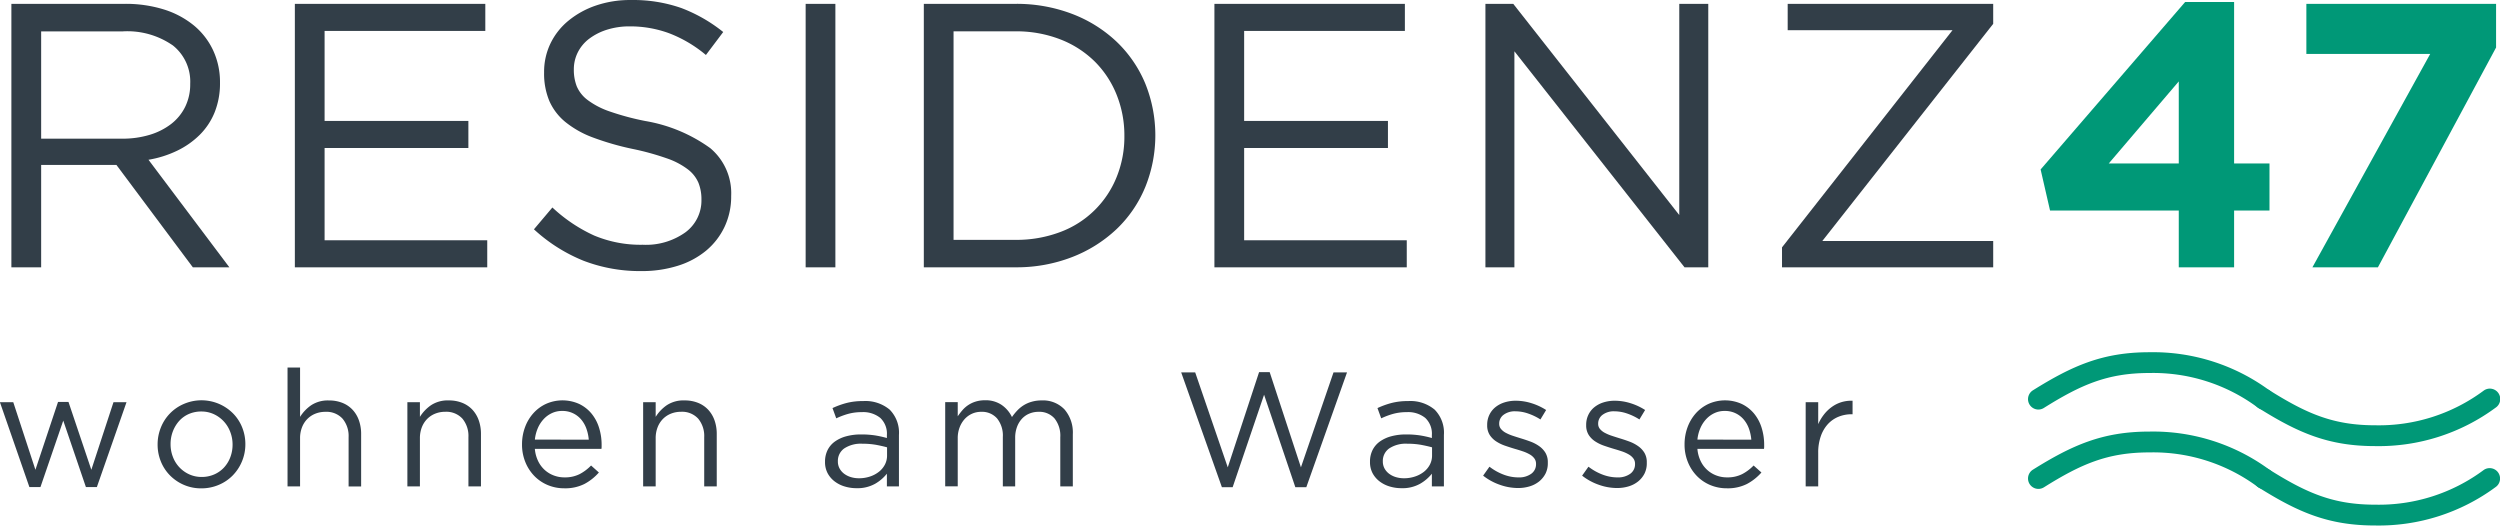 <svg id="Ebene_1" data-name="Ebene 1" xmlns="http://www.w3.org/2000/svg" width="6.431cm" height="1.352cm" viewBox="0 0 182.3 38.312">
  <defs>
    <style>
      .cls-1 {
        fill: #323e48;
      }

      .cls-2 {
        fill: #009877;
      }
    </style>
  </defs>
  <g>
    <path class="cls-1" d="M205.93,116.507l1.615-4.928h.95l-2.161,6.186h-.8l-1.651-4.844-1.662,4.844h-.808l-2.148-6.186h.973l1.615,4.928,1.65-4.951h.76Z" transform="translate(-199.27 -82.256)"/>
    <path class="cls-1" d="M216.919,115.883a3.239,3.239,0,0,1-.671,1.027,3.11,3.11,0,0,1-1.021.694,3.215,3.215,0,0,1-1.282.256,3.13,3.13,0,0,1-1.271-.256,3.192,3.192,0,0,1-1.009-.688A3.088,3.088,0,0,1,211,115.9a3.237,3.237,0,0,1-.237-1.235,3.277,3.277,0,0,1,.237-1.24,3.112,3.112,0,0,1,1.68-1.722,3.246,3.246,0,0,1,3.58.689,3.094,3.094,0,0,1,.665,1.014,3.249,3.249,0,0,1,.237,1.236A3.213,3.213,0,0,1,216.919,115.883Zm-.867-2.158a2.314,2.314,0,0,0-1.2-1.28,2.154,2.154,0,0,0-.9-.189,2.249,2.249,0,0,0-.915.183,2.049,2.049,0,0,0-.706.51,2.443,2.443,0,0,0-.457.758,2.564,2.564,0,0,0-.166.93,2.529,2.529,0,0,0,.172.935,2.271,2.271,0,0,0,1.193,1.268,2.154,2.154,0,0,0,.9.189,2.249,2.249,0,0,0,.915-.183,2.137,2.137,0,0,0,.712-.5,2.313,2.313,0,0,0,.463-.752,2.564,2.564,0,0,0,.166-.93A2.526,2.526,0,0,0,216.052,113.725Z" transform="translate(-199.27 -82.256)"/>
    <path class="cls-1" d="M221.151,117.718h-.914V109.05h.914v3.6a2.884,2.884,0,0,1,.808-.848,2.2,2.2,0,0,1,1.294-.351,2.588,2.588,0,0,1,.992.179,2.047,2.047,0,0,1,.735.5,2.212,2.212,0,0,1,.464.778,2.958,2.958,0,0,1,.16,1v3.812h-.914v-3.586a1.975,1.975,0,0,0-.44-1.354,1.588,1.588,0,0,0-1.258-.5,1.931,1.931,0,0,0-.73.137,1.7,1.7,0,0,0-.588.392,1.778,1.778,0,0,0-.386.612,2.168,2.168,0,0,0-.137.783Z" transform="translate(-199.27 -82.256)"/>
    <path class="cls-1" d="M229.89,117.718h-.914v-6.139h.914v1.068a2.893,2.893,0,0,1,.807-.848,2.2,2.2,0,0,1,1.294-.351,2.588,2.588,0,0,1,.992.179,2.06,2.06,0,0,1,.736.5,2.224,2.224,0,0,1,.463.778,2.958,2.958,0,0,1,.16,1v3.812h-.914v-3.586a1.98,1.98,0,0,0-.439-1.354,1.591,1.591,0,0,0-1.259-.5,1.935,1.935,0,0,0-.73.137,1.709,1.709,0,0,0-.588.392,1.778,1.778,0,0,0-.386.612,2.189,2.189,0,0,0-.136.783Z" transform="translate(-199.27 -82.256)"/>
    <path class="cls-1" d="M238.51,115.871a2.1,2.1,0,0,0,.487.653,2.041,2.041,0,0,0,.665.4,2.175,2.175,0,0,0,.772.136,2.361,2.361,0,0,0,1.1-.237,3.272,3.272,0,0,0,.837-.629l.569.51a3.726,3.726,0,0,1-1.056.837,3.115,3.115,0,0,1-1.472.315,3.075,3.075,0,0,1-1.188-.231,2.952,2.952,0,0,1-.976-.653,3.143,3.143,0,0,1-.665-1.016,3.38,3.38,0,0,1-.247-1.306,3.567,3.567,0,0,1,.22-1.253,3.149,3.149,0,0,1,.612-1.02,2.841,2.841,0,0,1,.932-.683,2.953,2.953,0,0,1,2.392.006,2.658,2.658,0,0,1,.9.694,3.021,3.021,0,0,1,.557,1.034,4.129,4.129,0,0,1,.191,1.27v.13a1.067,1.067,0,0,1-.013.154h-4.856A2.528,2.528,0,0,0,238.51,115.871Zm3.693-1.561a3.139,3.139,0,0,0-.172-.8,2.134,2.134,0,0,0-.377-.665,1.769,1.769,0,0,0-1.4-.629,1.713,1.713,0,0,0-.743.16,1.914,1.914,0,0,0-.6.439,2.312,2.312,0,0,0-.425.659,2.819,2.819,0,0,0-.213.831Z" transform="translate(-199.27 -82.256)"/>
    <path class="cls-1" d="M247.082,117.718h-.914v-6.139h.914v1.068a2.884,2.884,0,0,1,.808-.848,2.2,2.2,0,0,1,1.294-.351,2.583,2.583,0,0,1,.991.179,2.051,2.051,0,0,1,.736.5,2.226,2.226,0,0,1,.464.778,2.983,2.983,0,0,1,.16,1v3.812h-.914v-3.586a1.975,1.975,0,0,0-.44-1.354,1.59,1.59,0,0,0-1.259-.5,1.939,1.939,0,0,0-.73.137,1.719,1.719,0,0,0-.588.392,1.775,1.775,0,0,0-.385.612,2.168,2.168,0,0,0-.137.783Z" transform="translate(-199.27 -82.256)"/>
    <path class="cls-1" d="M261.122,112.428a5.485,5.485,0,0,0-.873.327l-.273-.748a6.1,6.1,0,0,1,1.033-.374,4.758,4.758,0,0,1,1.2-.137,2.757,2.757,0,0,1,1.935.623,2.389,2.389,0,0,1,.677,1.847v3.752h-.879v-.927a3.011,3.011,0,0,1-.86.736,2.63,2.63,0,0,1-1.36.321,2.96,2.96,0,0,1-.837-.119,2.289,2.289,0,0,1-.736-.362,1.857,1.857,0,0,1-.523-.6,1.733,1.733,0,0,1-.195-.843,1.879,1.879,0,0,1,.19-.862,1.692,1.692,0,0,1,.54-.623,2.561,2.561,0,0,1,.831-.379,4.056,4.056,0,0,1,1.063-.131,6.6,6.6,0,0,1,1.032.071,7.586,7.586,0,0,1,.855.19v-.213a1.577,1.577,0,0,0-.481-1.253,1.976,1.976,0,0,0-1.347-.421A3.672,3.672,0,0,0,261.122,112.428Zm-.293,2.523a1.107,1.107,0,0,0-.461.938,1.058,1.058,0,0,0,.124.522,1.22,1.22,0,0,0,.337.387,1.577,1.577,0,0,0,.491.243,2.015,2.015,0,0,0,.586.083,2.509,2.509,0,0,0,.8-.125,2.11,2.11,0,0,0,.65-.344,1.62,1.62,0,0,0,.438-.522,1.412,1.412,0,0,0,.16-.671v-.594q-.343-.094-.786-.179a5.675,5.675,0,0,0-1.013-.083A2.192,2.192,0,0,0,260.829,114.951Z" transform="translate(-199.27 -82.256)"/>
    <path class="cls-1" d="M273.434,112.2a2.354,2.354,0,0,1,.469-.391,2.245,2.245,0,0,1,.588-.261,2.581,2.581,0,0,1,.73-.1,2.162,2.162,0,0,1,1.674.659,2.579,2.579,0,0,1,.605,1.811v3.8h-.914v-3.586a2.014,2.014,0,0,0-.421-1.371,1.474,1.474,0,0,0-1.17-.482,1.732,1.732,0,0,0-.653.125,1.532,1.532,0,0,0-.54.368,1.787,1.787,0,0,0-.368.6,2.244,2.244,0,0,0-.137.808v3.538h-.9v-3.61a1.98,1.98,0,0,0-.421-1.347,1.461,1.461,0,0,0-1.158-.482,1.6,1.6,0,0,0-.677.143,1.624,1.624,0,0,0-.54.4,1.908,1.908,0,0,0-.362.612,2.184,2.184,0,0,0-.131.777v3.5h-.914v-6.139h.914v1.033a5.136,5.136,0,0,1,.338-.439,2.073,2.073,0,0,1,.956-.629,2.244,2.244,0,0,1,.689-.1,2.059,2.059,0,0,1,1.235.351,2.259,2.259,0,0,1,.736.873A3.835,3.835,0,0,1,273.434,112.2Z" transform="translate(-199.27 -82.256)"/>
    <path class="cls-1" d="M291.083,109.383h.771l2.28,6.945,2.375-6.922h.985l-2.968,8.371h-.8l-2.279-6.744-2.292,6.744h-.784l-2.968-8.371h1.021l2.375,6.922Z" transform="translate(-199.27 -82.256)"/>
    <path class="cls-1" d="M300.86,112.428a5.439,5.439,0,0,0-.872.327l-.273-.748a6.1,6.1,0,0,1,1.033-.374,4.758,4.758,0,0,1,1.2-.137,2.757,2.757,0,0,1,1.935.623,2.389,2.389,0,0,1,.677,1.847v3.752h-.878v-.927a3.008,3.008,0,0,1-.862.736,2.624,2.624,0,0,1-1.359.321,2.96,2.96,0,0,1-.837-.119,2.279,2.279,0,0,1-.736-.362,1.857,1.857,0,0,1-.523-.6,1.733,1.733,0,0,1-.195-.843,1.879,1.879,0,0,1,.189-.862,1.71,1.71,0,0,1,.54-.623,2.58,2.58,0,0,1,.831-.379,4.064,4.064,0,0,1,1.064-.131,6.6,6.6,0,0,1,1.032.071,7.653,7.653,0,0,1,.856.19v-.213a1.574,1.574,0,0,0-.482-1.253,1.975,1.975,0,0,0-1.347-.421A3.68,3.68,0,0,0,300.86,112.428Zm-.292,2.523a1.11,1.11,0,0,0-.462.938,1.069,1.069,0,0,0,.124.522,1.224,1.224,0,0,0,.338.387,1.572,1.572,0,0,0,.492.243,2,2,0,0,0,.586.083,2.5,2.5,0,0,0,.8-.125,2.121,2.121,0,0,0,.652-.344,1.629,1.629,0,0,0,.437-.522,1.412,1.412,0,0,0,.16-.671v-.594q-.343-.094-.787-.179a5.66,5.66,0,0,0-1.011-.083A2.192,2.192,0,0,0,300.568,114.951Z" transform="translate(-199.27 -82.256)"/>
    <path class="cls-1" d="M311.974,116.773a1.794,1.794,0,0,1-.463.577,2.058,2.058,0,0,1-.689.362,2.867,2.867,0,0,1-.861.124,3.953,3.953,0,0,1-1.342-.243,4.17,4.17,0,0,1-1.2-.659l.463-.653a3.994,3.994,0,0,0,1.039.581,3.068,3.068,0,0,0,1.086.2,1.506,1.506,0,0,0,.914-.26.839.839,0,0,0,.356-.713v-.024a.632.632,0,0,0-.125-.391,1.094,1.094,0,0,0-.338-.291,2.723,2.723,0,0,0-.493-.22c-.185-.063-.378-.123-.575-.179-.238-.071-.477-.148-.719-.231a2.927,2.927,0,0,1-.653-.315,1.614,1.614,0,0,1-.475-.474,1.29,1.29,0,0,1-.184-.713v-.024a1.662,1.662,0,0,1,.155-.718,1.615,1.615,0,0,1,.433-.558,1.99,1.99,0,0,1,.665-.356,2.71,2.71,0,0,1,.837-.124,3.83,3.83,0,0,1,1.152.183,4.344,4.344,0,0,1,1.057.493l-.416.689a4.143,4.143,0,0,0-.9-.434,2.852,2.852,0,0,0-.92-.16,1.356,1.356,0,0,0-.867.255.785.785,0,0,0-.32.636v.023a.572.572,0,0,0,.131.374,1.152,1.152,0,0,0,.35.28,3.17,3.17,0,0,0,.5.213c.19.064.388.126.594.19.237.071.472.15.707.237a2.793,2.793,0,0,1,.635.333,1.636,1.636,0,0,1,.457.486,1.336,1.336,0,0,1,.172.7V116A1.684,1.684,0,0,1,311.974,116.773Z" transform="translate(-199.27 -82.256)"/>
    <path class="cls-1" d="M319.192,116.773a1.768,1.768,0,0,1-.463.577,2.043,2.043,0,0,1-.688.362,2.876,2.876,0,0,1-.861.124,3.948,3.948,0,0,1-1.342-.243,4.157,4.157,0,0,1-1.2-.659l.463-.653a3.994,3.994,0,0,0,1.039.581,3.064,3.064,0,0,0,1.086.2,1.508,1.508,0,0,0,.914-.26.839.839,0,0,0,.356-.713v-.024a.632.632,0,0,0-.125-.391,1.094,1.094,0,0,0-.338-.291,2.723,2.723,0,0,0-.493-.22q-.279-.094-.575-.179-.357-.106-.719-.231a2.927,2.927,0,0,1-.653-.315,1.6,1.6,0,0,1-.475-.474,1.29,1.29,0,0,1-.184-.713v-.024a1.647,1.647,0,0,1,.155-.718,1.613,1.613,0,0,1,.432-.558,2.009,2.009,0,0,1,.665-.356,2.714,2.714,0,0,1,.837-.124,3.836,3.836,0,0,1,1.153.183,4.337,4.337,0,0,1,1.056.493l-.416.689a4.136,4.136,0,0,0-.9-.434,2.857,2.857,0,0,0-.92-.16,1.356,1.356,0,0,0-.867.255.786.786,0,0,0-.321.636v.023a.572.572,0,0,0,.131.374,1.156,1.156,0,0,0,.351.28,3.093,3.093,0,0,0,.5.213c.19.064.387.126.594.19.237.071.472.15.707.237a2.765,2.765,0,0,1,.634.333,1.611,1.611,0,0,1,.457.486,1.326,1.326,0,0,1,.172.7V116A1.671,1.671,0,0,1,319.192,116.773Z" transform="translate(-199.27 -82.256)"/>
    <path class="cls-1" d="M323.282,115.871a2.1,2.1,0,0,0,.487.653,2.051,2.051,0,0,0,.665.4,2.179,2.179,0,0,0,.772.136,2.361,2.361,0,0,0,1.1-.237,3.255,3.255,0,0,0,.837-.629l.57.51a3.73,3.73,0,0,1-1.057.837,3.113,3.113,0,0,1-1.472.315,3.075,3.075,0,0,1-1.188-.231,2.938,2.938,0,0,1-.975-.653,3.11,3.11,0,0,1-.665-1.016,3.344,3.344,0,0,1-.248-1.306,3.567,3.567,0,0,1,.22-1.253,3.182,3.182,0,0,1,.611-1.02,2.866,2.866,0,0,1,.933-.683,2.956,2.956,0,0,1,2.393.006,2.664,2.664,0,0,1,.9.694,3.04,3.04,0,0,1,.558,1.034,4.129,4.129,0,0,1,.19,1.27v.13a1.067,1.067,0,0,1-.013.154h-4.855A2.507,2.507,0,0,0,323.282,115.871Zm3.693-1.561a3.181,3.181,0,0,0-.171-.8,2.137,2.137,0,0,0-.378-.665,1.765,1.765,0,0,0-1.4-.629,1.713,1.713,0,0,0-.743.16,1.925,1.925,0,0,0-.6.439,2.312,2.312,0,0,0-.425.659,2.758,2.758,0,0,0-.212.831Z" transform="translate(-199.27 -82.256)"/>
    <path class="cls-1" d="M331.854,117.718h-.914v-6.139h.914v1.6a3.271,3.271,0,0,1,.417-.7,2.774,2.774,0,0,1,.569-.551,2.409,2.409,0,0,1,.7-.351,2.506,2.506,0,0,1,.819-.106v.985h-.071a2.53,2.53,0,0,0-.943.178,2.154,2.154,0,0,0-.779.534,2.521,2.521,0,0,0-.521.885,3.576,3.576,0,0,0-.191,1.216Z" transform="translate(-199.27 -82.256)"/>
  </g>
  <g>
    <path class="cls-1" d="M213.333,101.744l-5.572-7.466h-5.49v7.466H200.1V82.53h8.261a9.34,9.34,0,0,1,2.869.412,6.49,6.49,0,0,1,2.182,1.167,5.207,5.207,0,0,1,1.4,1.813,5.473,5.473,0,0,1,.5,2.349,5.679,5.679,0,0,1-.385,2.155,4.9,4.9,0,0,1-1.084,1.647,6.071,6.071,0,0,1-1.66,1.168,7.729,7.729,0,0,1-2.086.658l5.9,7.845Zm-1.486-16.2a5.8,5.8,0,0,0-3.632-1.006h-5.944v7.823h5.916a6.786,6.786,0,0,0,1.981-.275,4.846,4.846,0,0,0,1.569-.786,3.588,3.588,0,0,0,1.032-1.253,3.7,3.7,0,0,0,.371-1.68A3.369,3.369,0,0,0,211.847,85.54Z" transform="translate(-199.27 -82.256)"/>
    <path class="cls-1" d="M234.659,84.507h-11.72v6.56h10.485v1.976H222.939v6.725H234.8v1.976H220.771V82.53h13.888Z" transform="translate(-199.27 -82.256)"/>
    <path class="cls-1" d="M241.329,88.549a2.451,2.451,0,0,0,.8,1,5.815,5.815,0,0,0,1.592.825,19.118,19.118,0,0,0,2.608.7,11.315,11.315,0,0,1,4.734,1.979,4.289,4.289,0,0,1,1.524,3.491A5.168,5.168,0,0,1,252.1,98.8a5.1,5.1,0,0,1-1.345,1.731,6.042,6.042,0,0,1-2.065,1.1,8.662,8.662,0,0,1-2.635.385,11.479,11.479,0,0,1-4.213-.745,11.906,11.906,0,0,1-3.637-2.3l1.345-1.592a11.3,11.3,0,0,0,3.047,2.045,8.76,8.76,0,0,0,3.54.673,4.94,4.94,0,0,0,3.116-.908,2.883,2.883,0,0,0,1.166-2.391,3.2,3.2,0,0,0-.22-1.224,2.451,2.451,0,0,0-.771-.975,5.449,5.449,0,0,0-1.526-.8,19.24,19.24,0,0,0-2.49-.688,19.863,19.863,0,0,1-2.875-.825,7.132,7.132,0,0,1-2.023-1.127,4.131,4.131,0,0,1-1.183-1.539,5.182,5.182,0,0,1-.385-2.09,4.774,4.774,0,0,1,.467-2.116,4.907,4.907,0,0,1,1.317-1.663,6.4,6.4,0,0,1,2-1.1,7.676,7.676,0,0,1,2.525-.4,10.657,10.657,0,0,1,3.692.582,11.223,11.223,0,0,1,3.06,1.751l-1.262,1.675a9.374,9.374,0,0,0-2.7-1.592,8.236,8.236,0,0,0-2.841-.494,5.429,5.429,0,0,0-1.688.247,4.3,4.3,0,0,0-1.29.66,2.849,2.849,0,0,0-.824.989,2.753,2.753,0,0,0-.288,1.238A3.3,3.3,0,0,0,241.329,88.549Z" transform="translate(-199.27 -82.256)"/>
    <path class="cls-1" d="M260.186,82.53v19.214h-2.168V82.53Z" transform="translate(-199.27 -82.256)"/>
    <path class="cls-1" d="M282.774,95.911a8.9,8.9,0,0,1-2.1,3.061A9.932,9.932,0,0,1,277.436,101a11.172,11.172,0,0,1-4.131.741h-6.67V82.53h6.67a11.357,11.357,0,0,1,4.131.728,9.753,9.753,0,0,1,3.239,2.017,8.955,8.955,0,0,1,2.1,3.047,10.073,10.073,0,0,1,0,7.589ZM280.7,89.173a7.167,7.167,0,0,0-1.592-2.429,7.363,7.363,0,0,0-2.511-1.62,8.841,8.841,0,0,0-3.294-.59h-4.5V99.74h4.5a9.025,9.025,0,0,0,3.294-.576,7.082,7.082,0,0,0,4.1-4.008,7.8,7.8,0,0,0,.563-2.991A7.95,7.95,0,0,0,280.7,89.173Z" transform="translate(-199.27 -82.256)"/>
    <path class="cls-1" d="M301.714,84.507H289.993v6.56h10.486v1.976H289.993v6.725h11.858v1.976H287.825V82.53h13.889Z" transform="translate(-199.27 -82.256)"/>
    <path class="cls-1" d="M321.723,82.53h2.114v19.214h-1.73L309.7,85.989v15.755h-2.113V82.53h2.03l12.105,15.4Z" transform="translate(-199.27 -82.256)"/>
    <path class="cls-1" d="M329.628,84.452V82.53h14.986v1.457L332.153,99.823h12.461v1.921h-15.4v-1.457l12.433-15.835Z" transform="translate(-199.27 -82.256)"/>
    <path class="cls-2" d="M362.181,82.394V94.169h2.58V97.6h-2.58v4.144h-4.035V97.6h-9.387l-.687-2.993,10.54-12.213Zm-4.035,5.791-5.105,5.984h5.105Z" transform="translate(-199.27 -82.256)"/>
    <path class="cls-2" d="M367.45,82.53h13.834v3.185l-8.618,16.029H367.89l8.59-15.562h-9.03Z" transform="translate(-199.27 -82.256)"/>
  </g>
  <g>
    <path class="cls-2" d="M347.906,112.114a.759.759,0,0,1-.4-1.4c2.882-1.8,5.09-2.78,8.5-2.78a14.323,14.323,0,0,1,8.779,2.8.759.759,0,1,1-.851,1.257A12.784,12.784,0,0,0,356,109.449c-3.059,0-4.991.859-7.693,2.549A.76.76,0,0,1,347.906,112.114Z" transform="translate(-199.27 -82.256)"/>
    <path class="cls-2" d="M372.457,114.779c-3.413,0-5.623-.978-8.5-2.781a.759.759,0,1,1,.805-1.287c2.7,1.691,4.636,2.55,7.7,2.55a12.807,12.807,0,0,0,7.929-2.535.759.759,0,1,1,.849,1.258A14.346,14.346,0,0,1,372.457,114.779Z" transform="translate(-199.27 -82.256)"/>
    <g>
      <path class="cls-2" d="M347.906,117.9a.759.759,0,0,1-.4-1.4c2.882-1.8,5.09-2.78,8.5-2.78a14.317,14.317,0,0,1,8.779,2.8.759.759,0,1,1-.851,1.257A12.784,12.784,0,0,0,356,115.239c-3.059,0-4.991.858-7.693,2.549A.759.759,0,0,1,347.906,117.9Z" transform="translate(-199.27 -82.256)"/>
      <path class="cls-2" d="M372.457,120.568c-3.415,0-5.623-.977-8.5-2.78a.759.759,0,1,1,.805-1.287c2.7,1.691,4.635,2.549,7.7,2.549a12.807,12.807,0,0,0,7.929-2.535.759.759,0,1,1,.849,1.259A14.345,14.345,0,0,1,372.457,120.568Z" transform="translate(-199.27 -82.256)"/>
    </g>
  </g>
</svg>
